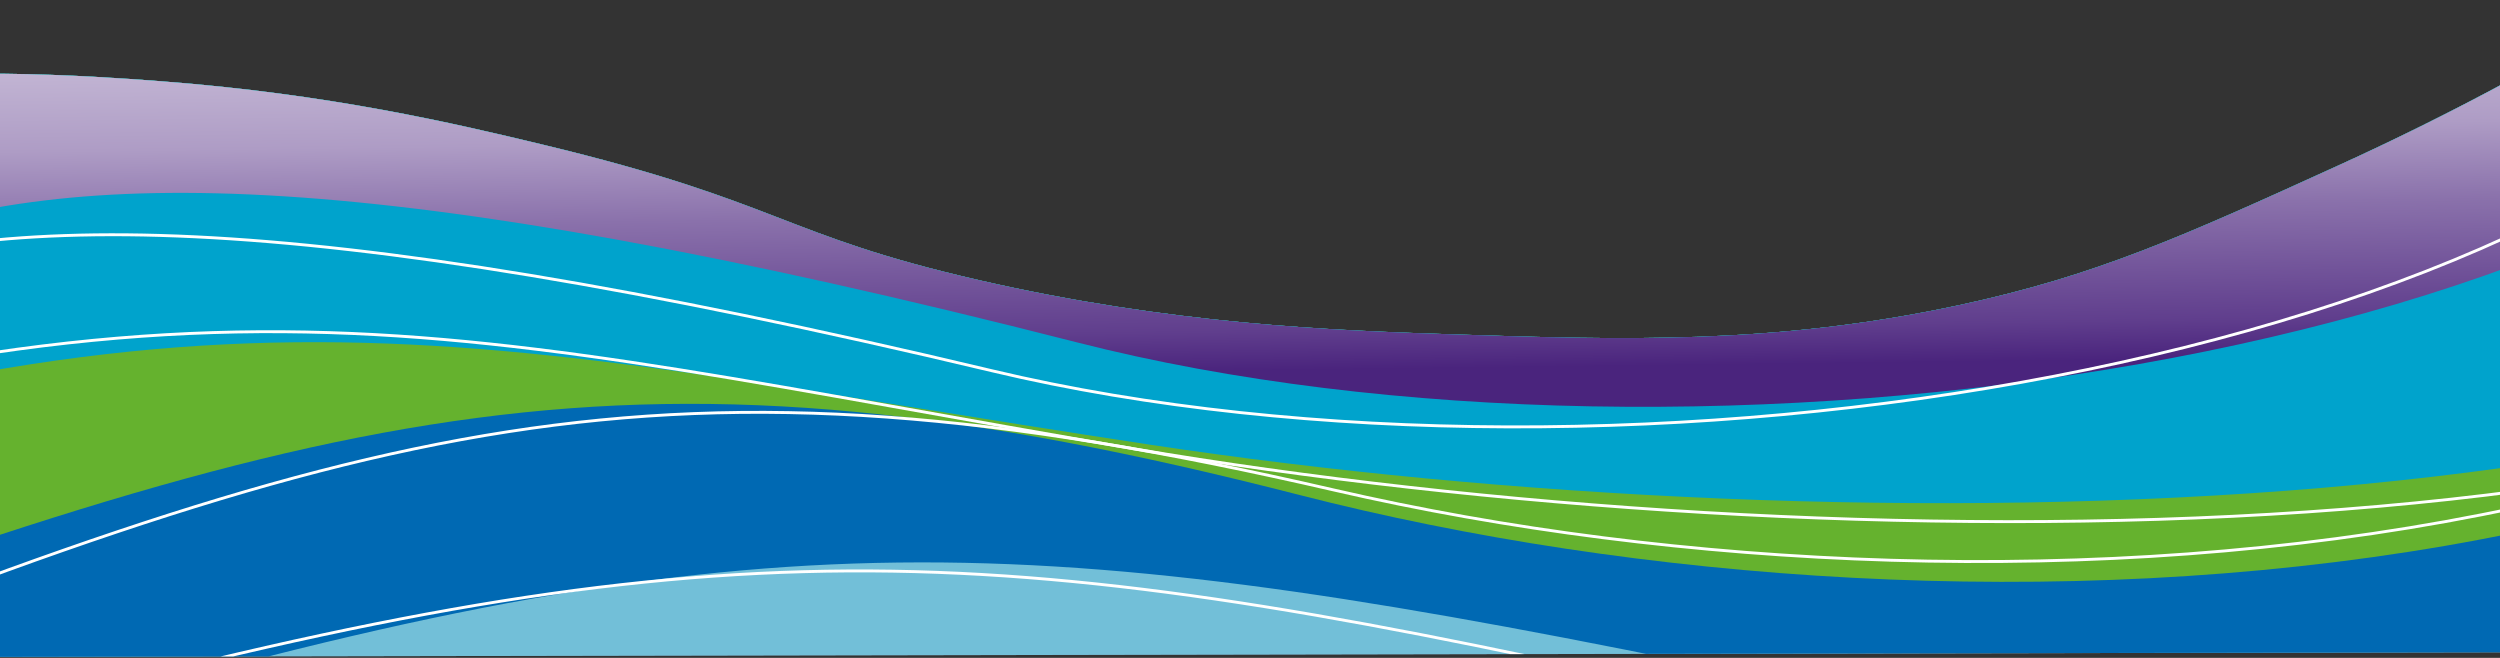 <svg xmlns="http://www.w3.org/2000/svg" xmlns:xlink="http://www.w3.org/1999/xlink" preserveAspectRatio="none" viewBox="0 0 1900 500"><rect x="0" y="0" width="1900" height="500" fill="#333333" stroke="none"/><defs><style>.cls-1,.cls-11,.cls-12,.cls-13,.cls-18,.cls-19,.cls-20,.cls-26,.cls-27,.cls-28,.cls-32,.cls-33,.cls-34{fill:none;}.cls-2{isolation:isolate;}.cls-3{clip-path:url(#clip-path);}.cls-4{clip-path:url(#clip-path-2);}.cls-5{fill:#a4bce3;opacity:0.4;}.cls-6{fill:#72bfd8;}.cls-7{fill:#0069b3;}.cls-8{fill:#65b22e;}.cls-9{fill:#00a3cc;}.cls-10{fill:url(#linear-gradient);}.cls-11,.cls-18,.cls-26,.cls-32{stroke:#e4f1e6;mix-blend-mode:multiply;}.cls-11,.cls-12,.cls-13,.cls-18,.cls-19,.cls-20,.cls-26,.cls-27,.cls-28,.cls-32,.cls-33,.cls-34{stroke-miterlimit:10;}.cls-11{stroke-width:2.14px;}.cls-12,.cls-13,.cls-19,.cls-20,.cls-27,.cls-28,.cls-33,.cls-34{stroke:#fff;}.cls-12,.cls-13{stroke-width:2.21px;}.cls-12,.cls-19,.cls-27,.cls-33{mix-blend-mode:soft-light;}.cls-13,.cls-20,.cls-28,.cls-34{mix-blend-mode:overlay;}.cls-14{clip-path:url(#clip-path-3);}.cls-15{clip-path:url(#clip-path-4);}.cls-16{clip-path:url(#clip-path-5);}.cls-17{fill:url(#linear-gradient-2);}.cls-18{stroke-width:2.92px;}.cls-19,.cls-20{stroke-width:3.02px;}.cls-21{clip-path:url(#clip-path-6);}.cls-22{clip-path:url(#clip-path-7);}.cls-23{fill:#0097bd;}.cls-24{fill:#9dd5e2;}.cls-25{fill:url(#linear-gradient-3);}.cls-26{stroke-width:2.14px;}.cls-27,.cls-28{stroke-width:2.21px;}.cls-29{clip-path:url(#clip-path-8);}.cls-30{clip-path:url(#clip-path-9);}.cls-31{clip-path:url(#clip-path-10);}.cls-32{stroke-width:3.02px;}.cls-33,.cls-34{stroke-width:3.12px;}</style><clipPath id="clip-path"><polygon class="cls-1" points="2322.07 494.94 -420.11 500 -422.07 5.06 2320.11 0 2322.07 494.94"/></clipPath><clipPath id="clip-path-2"><path class="cls-1" d="M-1919-220.36c270.53,127.2,469.22,235.29,603.24,312.16,100.88,57.87,179.72,106.43,311.44,127,171.23,26.68,328.78-10.08,431.52-34C-361.92,135.52-354,87.74-167.69,65-42.85,49.74,66,57.48,121.91,61.71c128.86,9.76,223.47,32.08,290.2,48.13,182,43.77,181.14,68.39,331.49,103,146.49,33.7,268.84,38.29,361.26,41.31,127.44,4.17,243.21,7.95,383.38-22.07,104.92-22.48,171.25-52.7,288.41-106.09C1953.47,45.41,2064.56-33.7,2092.21-53.75c91.67-66.49,106.84-93.61,223.72-200.37,124.2-113.44,222.49-203.22,309.54-255.14,94.08-56.12,310.09-148.57,781.26-109.25L2280.41,1714.57-2350.67,673.82Z"/></clipPath><linearGradient id="linear-gradient" x1="-1548.19" y1="-1604.77" x2="-584.94" y2="1201.22" gradientTransform="translate(1628.05 187.19) rotate(18.23)" gradientUnits="userSpaceOnUse"><stop offset="0.5" stop-color="#fff"/><stop offset="0.53" stop-color="#fcfbfd"/><stop offset="0.56" stop-color="#f2eff6"/><stop offset="0.59" stop-color="#e2dcea"/><stop offset="0.62" stop-color="#cbc0da"/><stop offset="0.65" stop-color="#ae9cc5"/><stop offset="0.67" stop-color="#8a71ab"/><stop offset="0.7" stop-color="#603e8d"/><stop offset="0.71" stop-color="#4a247d"/></linearGradient><clipPath id="clip-path-3"><rect class="cls-1" x="50.82" y="1111.29" width="4046.11" height="505.76"/></clipPath><clipPath id="clip-path-4"><polygon class="cls-1" points="-976.59 2209.41 483.67 614.65 1045.99 1158.66 -414.27 2753.41 -976.59 2209.41"/></clipPath><clipPath id="clip-path-5"><path class="cls-1" d="M2086.21,524.64c-278.86,26.11-499.15,30.24-651.91,29-115-1-208.38-5.16-300.5,50.06-119.75,71.78-165.29,200.74-195,284.84-61,172.62-14.82,226.25-90.51,357.49-50.72,87.94-117.09,143-151.5,171.08-79.23,64.61-153.38,96.49-206,118.66-143.52,60.47-169,34.71-285.94,86.28C90.93,1672.24,20.62,1738.39-32,1788.81c-72.58,69.53-138.52,132.69-181.86,244.68-32.43,83.83-36.06,153.26-42.45,275.9C-266,2494.48-242,2640-235.65,2676.6c21.06,121.33,41.54,158,91.57,335.22,53.16,188.35,95.24,337.42,103.41,441.12C-31.83,3565-49.92,3785-343.48,4017.51L-2200.94,970.63,1374.32-643.11Z"/></clipPath><linearGradient id="linear-gradient-2" x1="-2996.31" y1="-9059.81" x2="-1585.39" y2="-4949.71" gradientTransform="translate(-4547.13 -2948.59) rotate(151.71)" xlink:href="#linear-gradient"/><clipPath id="clip-path-6"><polygon class="cls-1" points="5120.15 494.94 2379.93 500 2377.97 5.06 5118.19 0 5120.15 494.94"/></clipPath><clipPath id="clip-path-7"><path class="cls-1" d="M882.11-220.36C1152.45-93.16,1351,14.93,1484.91,91.8c100.82,57.87,179.6,106.43,311.22,127,171.11,26.68,328.55-10.08,431.21-34C2438.08,135.52,2446,87.74,2632.17,65c124.75-15.25,233.47-7.51,289.39-3.28,128.77,9.76,223.31,32.08,290,48.13,181.86,43.77,181,68.39,331.26,103,146.38,33.7,268.64,38.29,361,41.31,127.35,4.17,243,7.95,383.11-22.07,104.84-22.48,171.13-52.7,288.2-106.09,176.69-80.56,287.7-159.67,315.33-179.72,91.6-66.49,106.76-93.61,223.56-200.37,124.11-113.44,222.34-203.22,309.32-255.14,94-56.12,309.87-148.57,780.7-109.25L5078.51,1714.57,450.74,673.82Z"/></clipPath><linearGradient id="linear-gradient-3" x1="1110.56" y1="-2480.5" x2="2073.8" y2="325.49" gradientTransform="translate(1628.05 187.19) rotate(18.23)" gradientUnits="userSpaceOnUse"><stop offset="0.5" stop-color="#fff"/><stop offset="0.53" stop-color="#fbfdfe"/><stop offset="0.56" stop-color="#eff6fa"/><stop offset="0.58" stop-color="#dceaf4"/><stop offset="0.61" stop-color="#c0daec"/><stop offset="0.64" stop-color="#9cc5e2"/><stop offset="0.66" stop-color="#71abd5"/><stop offset="0.69" stop-color="#3d8dc5"/><stop offset="0.71" stop-color="#036bb4"/><stop offset="0.71" stop-color="#0069b3"/></linearGradient><clipPath id="clip-path-8"><rect class="cls-1" x="2867.29" y="1276.47" width="4016.47" height="502.06"/></clipPath><clipPath id="clip-path-9"><polygon class="cls-1" points="1691.58 2277.09 3341.62 781.67 3850.46 1411.14 2200.42 2906.56 1691.58 2277.09"/></clipPath><clipPath id="clip-path-10"><path class="cls-1" d="M4971,868.34c-284.68-4.2-507.75-24.69-662-43.23-116.12-14-210-28.82-309.16,18.28-128.87,61.23-189,190.32-228.19,274.51-80.47,172.79-39.7,233.8-130.54,361.88-60.87,85.81-134,135.66-171.8,161-87.13,58.33-165.56,83.16-221.18,100.32-151.65,46.77-174.62,17.09-298.4,57.61-120.61,39.47-198.9,100.4-257.6,147-81,64.2-154.49,122.51-210.52,234.19-42,83.6-53.2,155.46-73.06,282.37-30,191.55-21.66,345.71-19.24,384.51,8,128.64,24.72,169.06,55.91,359.18,33.14,202,59.37,361.9,56.3,470.75-3.32,117.64-45.64,344.56-367.73,553.5L589.62,850,4379.19-427.12Z"/></clipPath></defs><g class="cls-2"><g id="Layer_1" data-name="Layer 1"><g class="cls-3"><g class="cls-4"><path class="cls-5" d="M2967.8,1474.46s-528,807.69-1137.26,475S999,1523.52,548.62,1679s-1200.17,65-1617.24-611.29S-2010.38,125.6-2010.38,125.6L2476-208.6Z"/><path class="cls-6" d="M-1344.21,344.66S-689.34,759.71-210.66,632.92c491.23-130.1,682.44-164.29,1192.83-58.15,538.45,112,1354.06,115.1,1555.93-228.15C2736,10.13,3241.24-108.53,3241.24-108.53L-1299.87-370.87Z"/><path class="cls-7" d="M2617.1,187.33s-611,468.53-1183.94,347.27S648.21,383.82,182.78,504.3-1021.11,642.44-1366.5,324.65s-841-411.41-841-411.41L2302.26-650.91Z"/><path class="cls-8" d="M-1616.85,128.6S-889,732.51-313.27,518,478.42,245.51,987.83,376.24s1284.59,96.55,1585-373.53S3373.42-637.2,3373.42-637.2l-4821-426.67Z"/><path class="cls-9" d="M-1811.18,164.56s860.86,418.92,1370.94,238C160.22,189.53,340,257.12,873.49,337.89S2194.88,408.81,2453.2,144.73,3324.47-1430,3324.47-1430l-4965.73-302.77Z"/><path class="cls-10" d="M-1641.28,195.87s545.67,376.77,1050.22,228.24S-255.1-14.06,818.48,260.2c470.29,120.14,1209.4,16.27,1420.6-277.71s749.78-1552.91,749.78-1552.91l-4548.15-99.93Z"/><path class="cls-11" d="M2671.17,330.49S2049.51,739.14,1496.92,642.7s-757.88-119-1218.65-10S-958.25,845.28-1500,319.72"/><path class="cls-12" d="M-1336.23,377s668.5,405,1142.7,270.94C293.11,510.35,483.09,473.24,996.82,571.58c542,103.75,1357.31,94.44,1547.57-251.86,186.51-339.5,687.54-465.86,687.54-465.86"/><path class="cls-13" d="M2604.68,226.65s-628.37,457.92-1196.76,327-779.25-164-1249.14-51.5-1230.12,116-1575.7-231.35"/><path class="cls-12" d="M-1600.75,184.09s757.38,587.2,1321.92,359.67,777.39-290.4,1292.89-171.29S2302.37,439.81,2579.07-37,3347-694.89,3347-694.89"/><path class="cls-13" d="M-1816.6,121.57S-971.71,555.09-454.83,383c608.47-202.54,785.64-131.89,1316.05-42s1318.55,93.65,1586.85-165.83,764.81-341.47,764.81-341.47"/><path class="cls-12" d="M-1707.06,255S-1149,623.36-649.64,467.15s321.1-443.26,1403.4-185.4c474.1,113,1209.4-2.18,1410.63-299.37s637.74-422.94,637.74-422.94"/></g><polygon class="cls-1" points="1344.2 279.99 563.58 104.56 927.47 -649.2 1708.08 -473.77 1344.2 279.99"/></g><g class="cls-14"><g class="cls-15"><g class="cls-16"><path class="cls-5" d="M-2315.55,1615.16S-2884.7,480.4-2207.92,469s894.07-44.39,971-464.82S-663.28-757.58,273-305s1497.33,421.6,1497.33,421.6l-2048,2941.16Z"/><path class="cls-6" d="M1182.9,277.59s-788-46.75-910.46,360.59C146.8,1056.2,80.53,1202-304.46,1388.66c-406.16,196.92-845.86,666-591.93,1135.24,248.93,460,103.71,874.35,103.71,874.35L1913.66,1037.67Z"/><path class="cls-7" d="M-770.69,2733.14s-167.15-834.71,267.28-1042.07,579-299.83,701-693S696,159.07,1215.92,285.22s883.78-64.78,883.78-64.78L281.62,3411.15Z"/><path class="cls-8" d="M1556.59,341.46S530.38,143.13,448.52,696.72s-136.27,738.15-546.68,899S-887.28,2240.53-552.36,2897s246.41,1120.41,246.41,1120.41l3029.35-2354Z"/><path class="cls-9" d="M1622.65,192S720.33,260.58,638.2,741.69c-96.67,566.36-264.11,601.09-634.75,827.16S-778.33,2261.3-638.09,2681.94,556.2,4802.77,556.2,4802.77l2976.15-2565Z"/><path class="cls-17" d="M1498.73,258.26s-689.23-70.69-802.58,374,282.26,644.28-581.35,984.52c-378.3,149-664.24,683.69-467.25,1107.73S883.83,4752.54,883.83,4752.54L3422.68,2221.18Z"/><path class="cls-18" d="M-950.59,2617.51S-1048.87,1838.07-651.51,1617s531-316.78,662.57-695.49S448.52-12.72,1292.54,213"/><path class="cls-19" d="M1144.55,249S359.78,220.46,247.45,632.7c-115.3,423-177.83,571.14-556.39,767.71-399.37,207.38-825.81,689.12-562.45,1154.74C-613.21,3011.61-748,3431.46-748,3431.46"/><path class="cls-20" d="M-805.52,2685.58S-952.16,1851.68-510,1656.89,79.88,1374,212.65,986.35s535.89-831.42,1087-675.07"/><path class="cls-19" d="M1489.47,293.83S465.06,129.75,402.94,690.22,293.2,1438.48-108.22,1614.76s-760.31,677-405.63,1326.56S-231,4061.3-231,4061.3"/><path class="cls-20" d="M1670.89,233S761.71,277.34,666.56,753.26c-112,560.25-281.28,590.34-659.89,805.22S-797.57,2226-667.52,2647.65s-49.14,793.4-49.14,793.4"/><path class="cls-19" d="M1471.63,159.52S784.57,104.59,682.11,554.11,977.7,1195,126.72,1557.13c-372.78,158.63-644.79,702.63-439.09,1124.19s104.74,803.42,104.74,803.42"/></g></g></g><g class="cls-21"><g class="cls-22"><path class="cls-5" d="M5765.42,1474.46s-527.62,807.69-1136.45,475S3798,1523.52,3348,1679s-1199.31,65-1616.07-611.29S790.8,125.6,790.8,125.6L5274-208.6Z"/><path class="cls-23" d="M1456.49,344.66S2110.9,759.71,2589.23,632.92c490.87-130.1,681.95-164.29,1192-58.15,538.07,112,1353.1,115.1,1554.82-228.15,197.75-336.49,702.64-455.15,702.64-455.15L1500.8-370.87Z"/><path class="cls-24" d="M5415,187.33S4804.44,655.86,4231.88,534.6s-784.39-150.78-1249.5-30.3-1203,138.14-1548.16-179.65S593.81-86.76,593.81-86.76L5100.35-650.91Z"/><path class="cls-7" d="M1184.05,128.6S1911.36,732.51,2486.7,518s791.11-272.49,1300.17-141.76S5070.53,472.79,5370.75,2.71s800-639.91,800-639.91L1353.22-1063.87Z"/><path class="cls-9" d="M989.85,164.56s860.25,418.92,1370,238c600-213,779.65-145.42,1312.8-64.65s1320.44,70.92,1578.57-193.16S6121.83-1430,6121.83-1430L1159.66-1732.77Z"/><path class="cls-25" d="M1159.63,195.87S1704.91,572.64,2209.1,424.11,2544.82-14.06,3617.64,260.2c469.94,120.14,1208.53,16.27,1419.57-277.71s749.25-1552.91,749.25-1552.91l-4544.9-99.93Z"/><path class="cls-26" d="M5469,330.49S4847.78,739.14,4295.58,642.7s-757.33-119-1217.77-10-1235.64,212.57-1777-313"/><path class="cls-27" d="M1464.46,377s668,405,1141.89,270.94c486.29-137.58,676.14-174.69,1189.49-76.35C4337.41,675.33,5152.18,666,5342.31,319.72c186.38-339.5,687-465.86,687-465.86"/><path class="cls-28" d="M5402.56,226.65s-627.93,457.92-1195.91,327-778.7-164-1248.25-51.5-1229.24,116-1574.57-231.35"/><path class="cls-27" d="M1200.13,184.09s756.84,587.2,1321,359.67,776.84-290.4,1292-171.29S5100.46,439.81,5377-37s767.36-657.93,767.36-657.93"/><path class="cls-28" d="M984.43,121.57S1828.72,555.09,2345.24,383c608-202.54,785.07-131.89,1315.1-42S4978,434.72,5246.06,175.24s764.27-341.47,764.27-341.47"/><path class="cls-27" d="M1093.9,255s557.67,368.4,1056.66,212.19S2471.43,23.89,3553,281.75c473.77,113,1208.54-2.18,1409.62-299.37s637.29-422.94,637.29-422.94"/></g></g><g class="cls-29"><g class="cls-30"><g class="cls-31"><path class="cls-5" d="M403.35,1507.92S-47.82,262.85,637.38,327.18s908.41,54.41,1032.15-374.49,662.93-728.26,1559.68-151.83S4696.36,408.17,4696.36,408.17L2305.15,3238.72Z"/><path class="cls-23" d="M4085.11,509.57s-791.29-137.34-959.53,272.82c-172.66,420.91-255.56,565.23-665,716.14-432,159.23-927.62,598-722.27,1114.89,201.3,506.74,9.25,921.67,9.25,921.67l2993-2152.22Z"/><path class="cls-24" d="M1842.43,2845.34s-77.71-887.54,384-1054.46,617.88-246.89,784.14-642.39S3606,331.42,4117.65,521.22s900.24,32,900.24,32L2831.82,3669.42Z"/><path class="cls-32" d="M1673.26,2704.76s-14.14-822.28,411.59-1007.6,571.23-269.93,745.61-649.27S3374.66,124.78,4203,454.66"/><path class="cls-33" d="M4049.47,475.53s-790-118.06-948.55,298.34c-162.76,427.3-242.13,574.41-646.19,736.39-426.27,170.88-909.88,624.26-694.62,1138.51,211,504.12,28.89,925.91,28.89,925.91"/><path class="cls-34" d="M1812.43,2791.93s-57.07-884.4,411.08-1037.37,627.06-228.08,803.6-616.54,632.43-805,1172.33-580.25"/></g></g></g></g></g></svg>